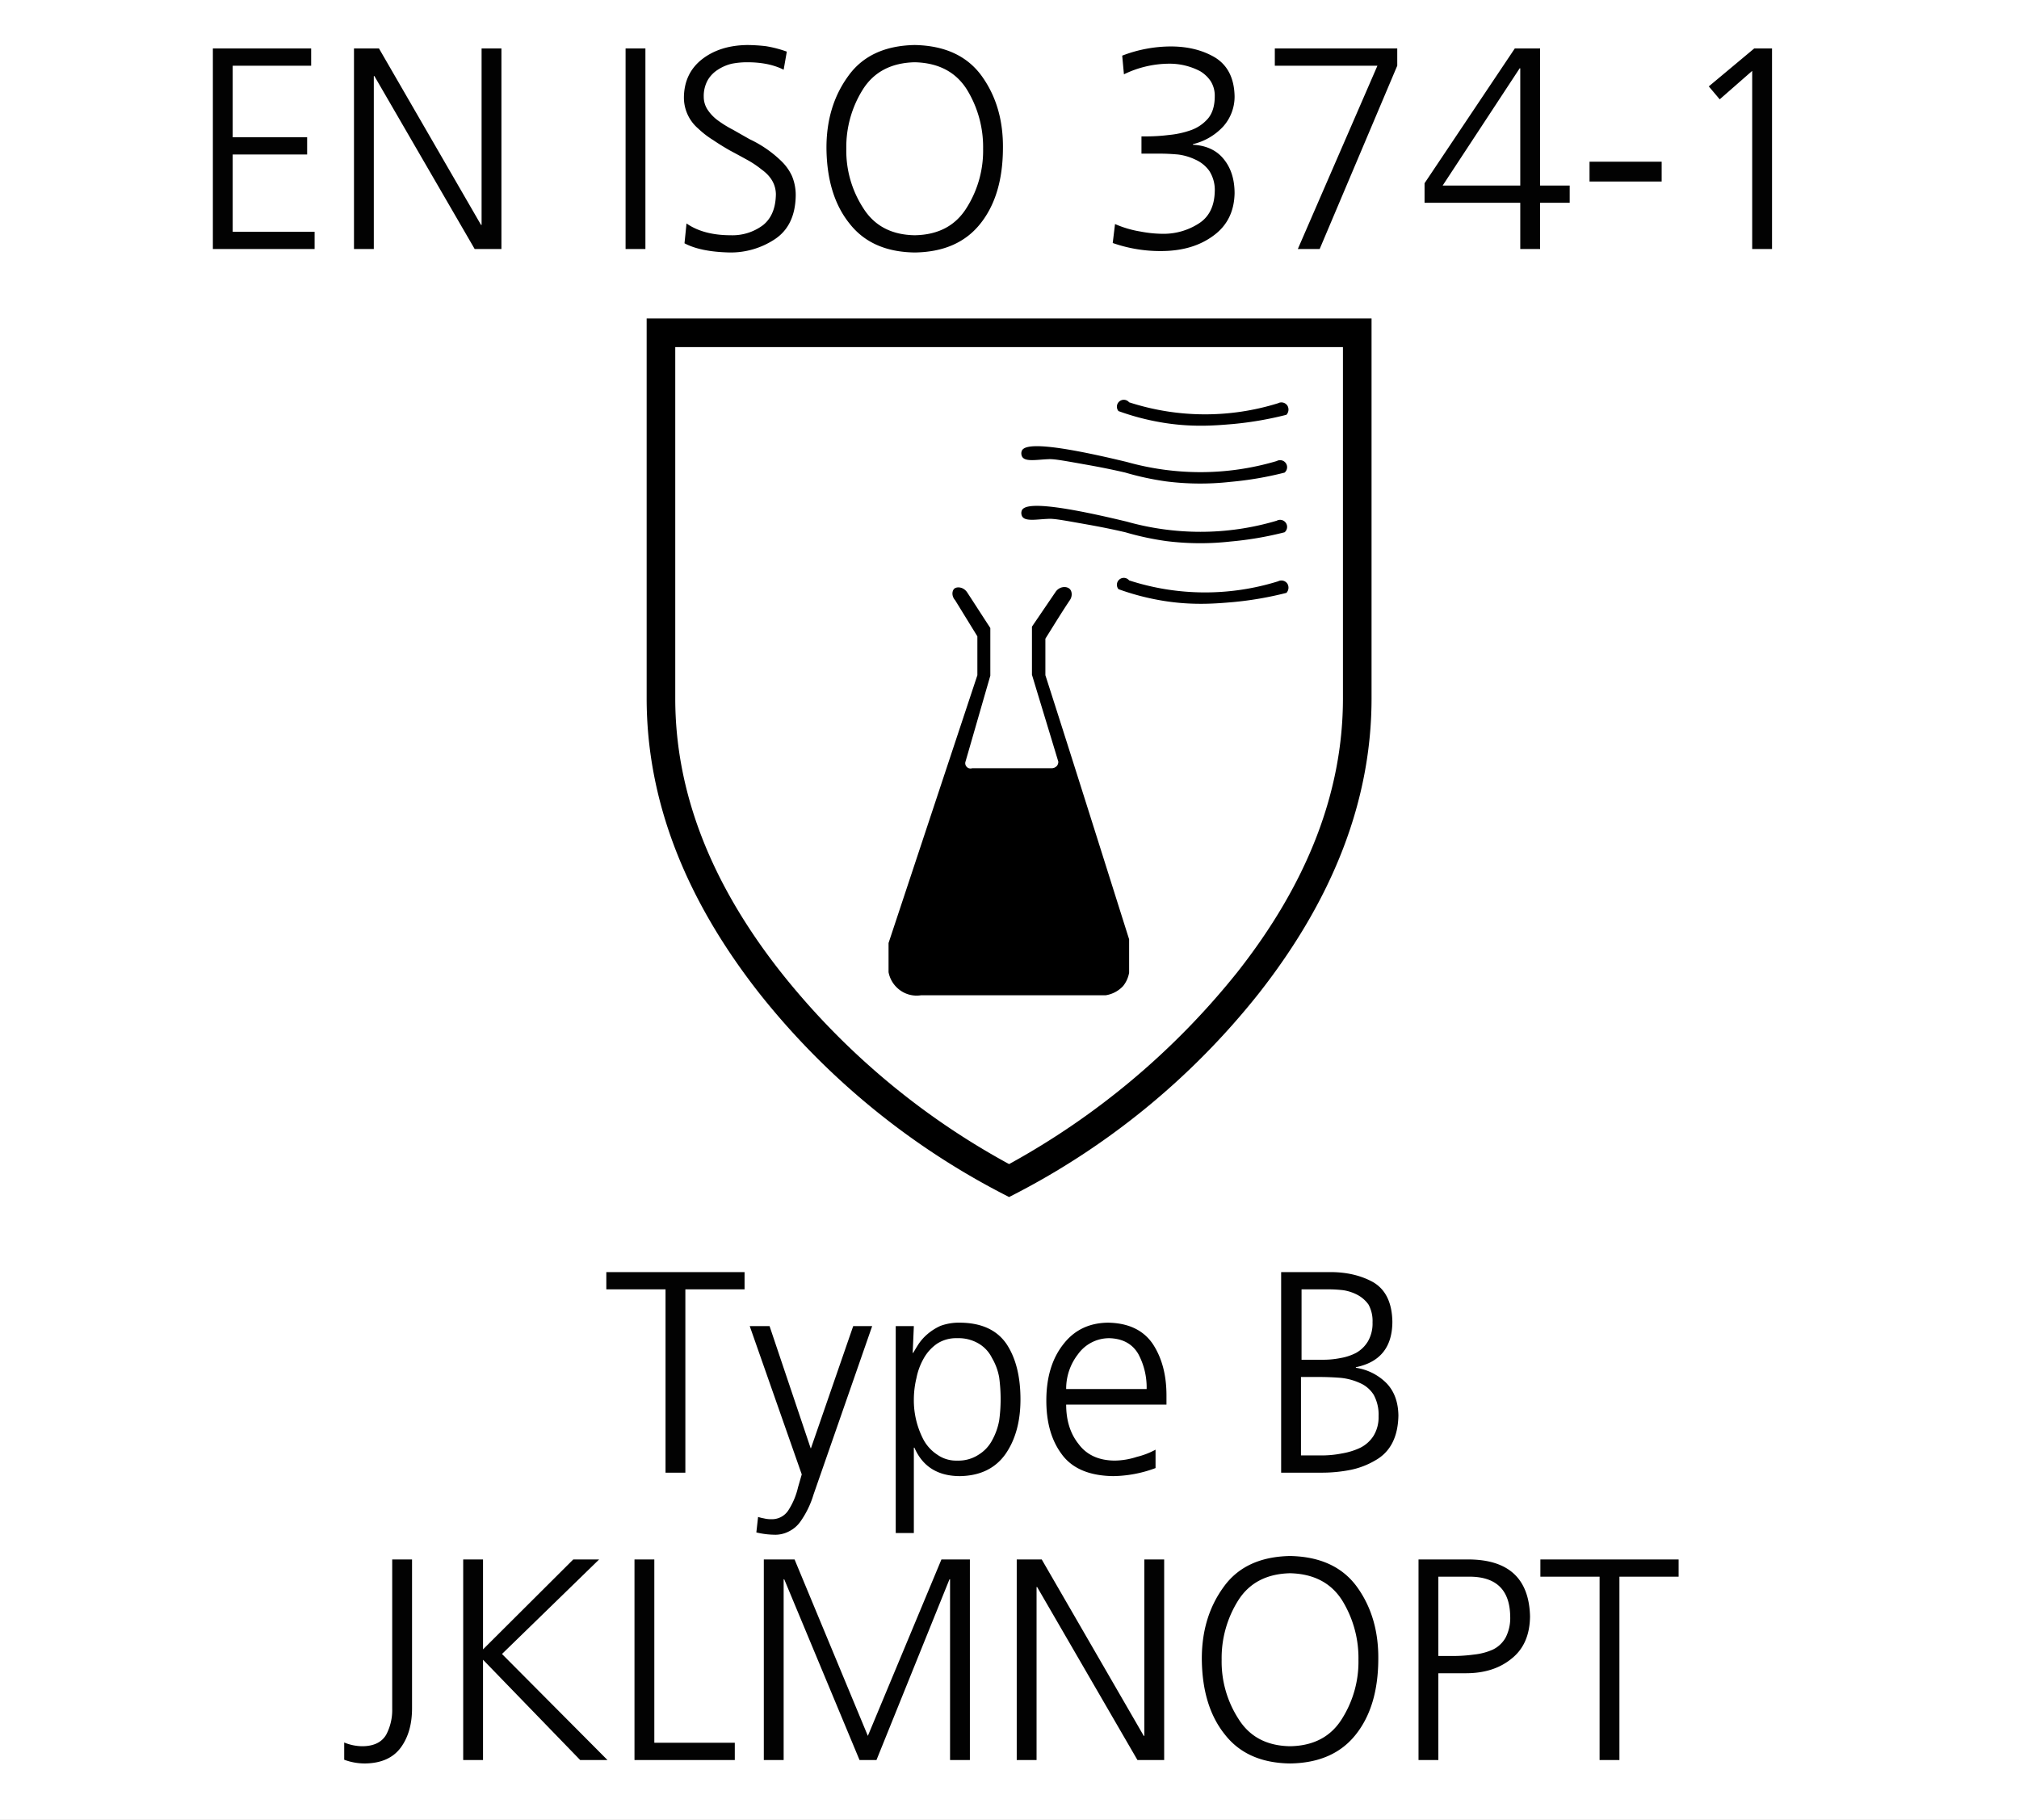 <svg xmlns="http://www.w3.org/2000/svg" xmlns:xlink="http://www.w3.org/1999/xlink" width="843" height="760" viewBox="0 0 843 760">
  <rect x="0" y="0" width="843" height="760" fill="#808080" stroke="none"/>
  <defs>
    <clipPath id="clip-EN_ISO_374-1_Type_B_JKLMNOPT">
      <rect width="843" height="760"/>
    </clipPath>
  </defs>
  <g id="EN_ISO_374-1_Type_B_JKLMNOPT" data-name="EN ISO 374-1 Type B JKLMNOPT" clip-path="url(#clip-EN_ISO_374-1_Type_B_JKLMNOPT)">
    <rect width="843" height="760" fill="#fff"/>
    <g id="Gruppe_193" data-name="Gruppe 193">
      <g id="Gruppe_192" data-name="Gruppe 192">
        <g id="Gruppe_195" data-name="Gruppe 195" transform="translate(-32 -127)">
          <g id="Gruppe_195-2" data-name="Gruppe 195">
            <g id="Gruppe_196" transform="translate(302 260)">
              <g id="Gruppe_195-3" data-name="Gruppe_195">
                <g id="Gruppe_194">
                  <g id="IEC_61482-2_2018_Schutz_gegen_thermische_Gefahren_durch_Stoerlichtbogen">
                    <g id="EN-ISO_374-5_Risiken_durch_Mikroorganismen">
                      <path id="Pfad_1" d="M302.667,0V158.65q0,63.316-47.213,123.38a313.377,313.377,0,0,1-104.12,84.859,313.376,313.376,0,0,1-104.12-84.857Q.031,222,0,158.65V0ZM290.722,11.944H11.944V158.713q0,58.253,44.024,114.188a311.053,311.053,0,0,0,95.365,80.232A317.579,317.579,0,0,0,246.7,272.9q43.993-55.9,44.024-114.188Z"/>
                    </g>
                  </g>
                </g>
              </g>
            </g>
            <g id="EN_13034-14605_Schutz_gegen_fluessige_Chemikalien" transform="translate(117.1 -49.58)">
              <path id="Pfad_13" data-name="Pfad 13" d="M299.422,554.527h77.073a12.558,12.558,0,0,0,7.34-3.863,12.156,12.156,0,0,0,2.511-5.6v-13.91c-11.59-36.7-23.18-73.6-34.963-110.3V405.6c3.284-5.216,6.568-10.624,10.045-15.84,1.352-1.738,1.159-4.056,0-5.022-1.352-1.159-4.25-.966-5.8,1.352l-9.852,14.487v20.089c3.67,12.169,7.34,24.146,11.01,36.315a2.861,2.861,0,0,1-.579,1.738,3.018,3.018,0,0,1-2.511.966H320.863a2.206,2.206,0,0,1-2.9-2.511c3.477-11.976,6.954-24.146,10.431-36.122v-19.9c-3.284-5.022-6.374-9.851-9.658-14.874-1.545-2.318-4.25-2.511-5.409-1.545-.966.966-1.159,3.091.386,4.829l9.272,15.067v16.226L285.9,532.7v12.169a12.05,12.05,0,0,0,4.057,6.954,11.767,11.767,0,0,0,9.465,2.7Z" transform="translate(0 37.696)"/>
              <path id="Pfad_14" data-name="Pfad 14" d="M340.341,344.585a102.5,102.5,0,0,0,62.2.386,3,3,0,0,1,3.863.966,3.2,3.2,0,0,1-.386,3.863,143.515,143.515,0,0,1-22.407,3.863c-6.954.579-17.192,1.545-30.327-.773a102.919,102.919,0,0,1-17.385-4.636,2.881,2.881,0,0,1,4.443-3.67Z" transform="translate(46.005)"/>
              <path id="Pfad_15" data-name="Pfad 15" d="M358.642,360.18a113.793,113.793,0,0,0,30.713,4.25,111.6,111.6,0,0,0,31.872-4.636,2.933,2.933,0,0,1,3.284,4.829,141.706,141.706,0,0,1-22.6,3.863,113.092,113.092,0,0,1-26.85-.193,118.042,118.042,0,0,1-17-3.67c-5.8-1.352-10.817-2.318-15.067-3.091-9.851-1.739-14.681-2.7-17.192-2.511-4.829.193-9.465,1.159-10.817-.966a2.954,2.954,0,0,1-.193-2.511C315.952,352.646,325.031,352.067,358.642,360.18Z" transform="translate(26.739 9.323)"/>
              <path id="Pfad_16" data-name="Pfad 16" d="M358.642,373.08a113.8,113.8,0,0,0,30.713,4.25,111.6,111.6,0,0,0,31.872-4.636,2.933,2.933,0,0,1,3.284,4.829,141.713,141.713,0,0,1-22.6,3.863,113.09,113.09,0,0,1-26.85-.193,118.029,118.029,0,0,1-17-3.67c-5.8-1.352-10.817-2.318-15.067-3.091-9.851-1.738-14.681-2.7-17.192-2.511-4.829.193-9.465,1.159-10.817-.966a2.954,2.954,0,0,1-.193-2.511C315.952,365.546,325.031,364.967,358.642,373.08Z" transform="translate(26.739 21.342)"/>
              <path id="Pfad_17" data-name="Pfad 17" d="M340.341,383.085a102.5,102.5,0,0,0,62.2.386,3,3,0,0,1,3.863.966,3.2,3.2,0,0,1-.386,3.863,143.507,143.507,0,0,1-22.407,3.863c-6.954.579-17.192,1.545-30.327-.773a102.918,102.918,0,0,1-17.385-4.636,2.881,2.881,0,1,1,4.443-3.67Z" transform="translate(46.005 35.869)"/>
              <path id="Pfad_18" data-name="Pfad 18" d="M352.6,384.9" transform="translate(62.142 38.496)"/>
            </g>
          </g>
        </g>
        <path id="Pfad_7" data-name="Pfad 7" d="M-333.12-83.76h41.04v7.2h-32.76v29.88h31.08v7.2h-31.08V-7.2h34.2V0h-42.48Zm58.92,0h10.44l42.6,73.68h.24V-83.76h8.28V0H-223.8l-41.88-72.24h-.24V0h-8.28Zm113.4,0h8.28V0h-8.28Zm25.44,73.08q7.08,4.92,18.48,4.92a21.23,21.23,0,0,0,13.44-4.2q5.28-4.2,5.4-12.96-.12-6.12-6-10.32a40.662,40.662,0,0,0-6.12-4.08q-3.48-1.92-7.08-3.84-3.6-2.04-6.96-4.32a37.907,37.907,0,0,1-6.24-4.8,17.012,17.012,0,0,1-6-13.08q.12-10.2,7.8-16.08,7.44-5.64,18.72-5.76a72.83,72.83,0,0,1,7.68.48,48.693,48.693,0,0,1,8.76,2.28l-1.32,7.56Q-100.92-78-110.04-78a33.6,33.6,0,0,0-6.36.6,18.177,18.177,0,0,0-5.88,2.52,12.789,12.789,0,0,0-4.2,4.32,13.589,13.589,0,0,0-1.68,6.96,9.747,9.747,0,0,0,1.68,5.52,17.474,17.474,0,0,0,4.32,4.44,46.162,46.162,0,0,0,6.24,3.84q3.36,1.92,6.96,3.96a48.509,48.509,0,0,1,13.2,9.12,20.592,20.592,0,0,1,4.44,6.24,20.657,20.657,0,0,1,1.56,8.28Q-90-9.72-98.52-4.08a33.353,33.353,0,0,1-18.72,5.52q-12.24-.257-18.96-3.84ZM-40.08-78q-14.64.36-21.6,11.28a45.22,45.22,0,0,0-6.96,24.84,44.042,44.042,0,0,0,6.96,24.6Q-54.72-6-40.08-5.76-25.32-6-18.36-17.28a44.614,44.614,0,0,0,6.84-24.6,45.812,45.812,0,0,0-6.84-24.84Q-25.32-77.64-40.08-78ZM-76.92-41.88q-.12-17.64,9-30.24,9-12.72,27.84-13.08,18.96.36,28.08,13.08,9,12.6,8.76,30.24-.12,19.56-9.36,31.2Q-21.96,1.2-40.08,1.44q-18-.24-27.24-12.12Q-76.68-22.32-76.92-41.88ZM54.6-47.04h2.16a77.44,77.44,0,0,0,9.36-.6,37.948,37.948,0,0,0,9.24-2.04,16.79,16.79,0,0,0,7.2-5.04q2.64-3.36,2.64-9.12a11.374,11.374,0,0,0-1.68-6.24,13.975,13.975,0,0,0-4.44-4.2A27.466,27.466,0,0,0,66-77.4a43.5,43.5,0,0,0-18.72,4.44l-.72-7.8A56.772,56.772,0,0,1,66.84-84.6q10.8,0,18.6,4.68,7.8,4.92,8.04,16.08a18.7,18.7,0,0,1-4.8,12.72,25.155,25.155,0,0,1-12.6,7.32v.24q8.52.48,12.96,6.12,4.44,5.52,4.44,14.16-.24,11.4-8.76,17.64Q76.2.72,63.24.84A60.053,60.053,0,0,1,42.6-2.52l.96-7.92A44.057,44.057,0,0,0,54.12-7.32a51.354,51.354,0,0,0,9.6.96,27.1,27.1,0,0,0,14.64-4.2Q84.96-14.64,85.2-24a14.734,14.734,0,0,0-2.28-8.64,14.244,14.244,0,0,0-5.76-4.68,23.4,23.4,0,0,0-7.32-2.16q-4.08-.36-7.56-.36H54.6Zm98.52-29.52H110.28v-7.2H161.4v7.2L129,0h-9.12ZM172.8-27.48l37.68-56.28h10.56v57.24H233.4v7.2H221.04V0h-8.28V-19.32H172.8Zm39.96-48h-.24L180.36-26.52h32.4Zm28.92,39H271.8v8.28H241.68Zm68.76-47.28h7.44V0H309.6V-74.4L296.04-62.52l-4.56-5.4Z" transform="translate(422 104)" fill="rgba(0,0,0,0.99)"/>
        <path id="Pfad_8" data-name="Pfad 8" d="M-144.12-76.56h-24.72v-7.2h57.72v7.2h-24.72V0h-8.28Zm60.6,66.36h.12l17.64-51h7.92L-82.32,9.12a38.671,38.671,0,0,1-5.64,11.52,12.773,12.773,0,0,1-4.32,3.72,12.349,12.349,0,0,1-5.76,1.56,34.512,34.512,0,0,1-8.16-.96l.72-6.48a17.516,17.516,0,0,0,2.4.6,12.493,12.493,0,0,0,3.24.36,8.159,8.159,0,0,0,7.08-3.84A30.155,30.155,0,0,0-88.8,6.12l1.56-5.4L-108.96-61.2h8.28ZM-4.2-30.6a69.837,69.837,0,0,0-.6-9.12,24.25,24.25,0,0,0-3-8.16,14.3,14.3,0,0,0-5.52-6,16.518,16.518,0,0,0-9-2.28,14.628,14.628,0,0,0-8.4,2.28,18.429,18.429,0,0,0-5.64,6.24,27.083,27.083,0,0,0-3,8.16,38.471,38.471,0,0,0-1.08,8.88,35.435,35.435,0,0,0,4.08,16.92,17.328,17.328,0,0,0,5.64,6.12,13.607,13.607,0,0,0,8.4,2.52,15.317,15.317,0,0,0,9-2.52A15.545,15.545,0,0,0-7.8-13.44a26.964,26.964,0,0,0,3-8.4A65.361,65.361,0,0,0-4.2-30.6ZM-48-61.2h7.56l-.48,11.16h.24q.72-1.32,2.16-3.6a20.585,20.585,0,0,1,3.6-4.08,22.78,22.78,0,0,1,5.64-3.6,22.36,22.36,0,0,1,8.16-1.32q13.44.12,19.44,9Q4.08-44.88,4.08-30.6q0,13.8-6.24,22.8-6.36,9-18.96,9.24-13.92,0-19.08-11.88h-.24V25.2H-48ZM56.76-34.92a29.575,29.575,0,0,0-3.48-14.64q-3.72-6.36-12.12-6.6a16.034,16.034,0,0,0-13.08,6.72,23.418,23.418,0,0,0-4.92,14.52Zm3.72,33A52.172,52.172,0,0,1,42.72,1.44q-15-.24-21.48-9.24-6.48-8.76-6.36-22.8.12-14.28,7.2-23.16,6.84-8.76,18.6-8.88,12.84.24,18.72,9Q65.04-45,65.04-32.28v3.84H23.16q0,9.96,5.16,16.44,5.04,6.84,15,6.96A30.977,30.977,0,0,0,52.68-6.6a32.455,32.455,0,0,0,7.8-3Zm60.96-45.24h9.24a36.043,36.043,0,0,0,7.08-.72,22.085,22.085,0,0,0,6.48-2.16,13.488,13.488,0,0,0,4.92-4.8,14.89,14.89,0,0,0,1.92-7.92,14.235,14.235,0,0,0-1.68-7.44,13.413,13.413,0,0,0-4.68-4.08,18.8,18.8,0,0,0-5.88-1.92,54.589,54.589,0,0,0-6-.36h-11.4ZM121.2-7.2h8.64a43.337,43.337,0,0,0,8.52-.84,28.744,28.744,0,0,0,7.68-2.4,13.986,13.986,0,0,0,5.52-5.04,14.814,14.814,0,0,0,2.04-8.04,17.236,17.236,0,0,0-2.04-9,12.741,12.741,0,0,0-5.76-4.92,25.319,25.319,0,0,0-8.04-2.16q-4.56-.36-9.24-.36H121.2Zm-8.28-76.56h19.92q10.68-.12,18.48,4.2,7.8,4.56,8.04,16.44,0,15.96-15.24,19.08v.24a22.673,22.673,0,0,1,12.84,6.48q4.8,5.04,4.92,13.44-.24,13.44-9.6,18.72a33.506,33.506,0,0,1-10.2,3.96A61.191,61.191,0,0,1,129.6,0H112.92ZM-249.96,98.4q0,9.84-4.56,16.2-4.8,6.72-15.12,6.84a24.624,24.624,0,0,1-8.64-1.56v-7.2a19.969,19.969,0,0,0,7.8,1.56q6.96-.12,9.72-4.8a21.991,21.991,0,0,0,2.52-10.8V36.24h8.28Zm21.36-62.16h8.28V73.8l37.68-37.56h10.8L-212.4,75.72-168.36,120h-11.4l-40.56-41.88V120h-8.28Zm71.52,0h8.28V112.8h33.6V120h-41.88Zm54,0h12.84l30.6,73.68,30.72-73.68h11.88V120h-8.28V44.52h-.24L-56.04,120h-7.08L-94.56,44.52h-.24V120h-8.28Zm105.6,0H12.96l42.6,73.68h.24V36.24h8.28V120H52.92L11.04,47.76H10.8V120H2.52ZM116.64,42q-14.64.36-21.6,11.28a45.22,45.22,0,0,0-6.96,24.84,44.042,44.042,0,0,0,6.96,24.6Q102,114,116.64,114.24q14.76-.24,21.72-11.52a44.614,44.614,0,0,0,6.84-24.6,45.812,45.812,0,0,0-6.84-24.84Q131.4,42.36,116.64,42ZM79.8,78.12q-.12-17.64,9-30.24,9-12.72,27.84-13.08,18.96.36,28.08,13.08,9,12.6,8.76,30.24-.12,19.56-9.36,31.2-9.36,11.88-27.48,12.12-18-.24-27.24-12.12Q80.04,97.68,79.8,78.12Zm98.76-1.56h5.76a66.315,66.315,0,0,0,9.12-.6,25.976,25.976,0,0,0,7.8-2.04,12.186,12.186,0,0,0,5.4-5.04A17.83,17.83,0,0,0,208.56,60Q208.32,43.68,192,43.44H178.56Zm-8.28-40.32h20.64q25.32,0,25.92,23.76-.12,11.64-7.68,17.64-7.44,6.12-19.08,6.12H178.56V120h-8.28Zm75.6,7.2H221.16v-7.2h57.72v7.2H254.16V120h-8.28Z" transform="translate(422 615)" fill="rgba(0,0,0,0.99)"/>
      </g>
    </g>
  </g>
</svg>
